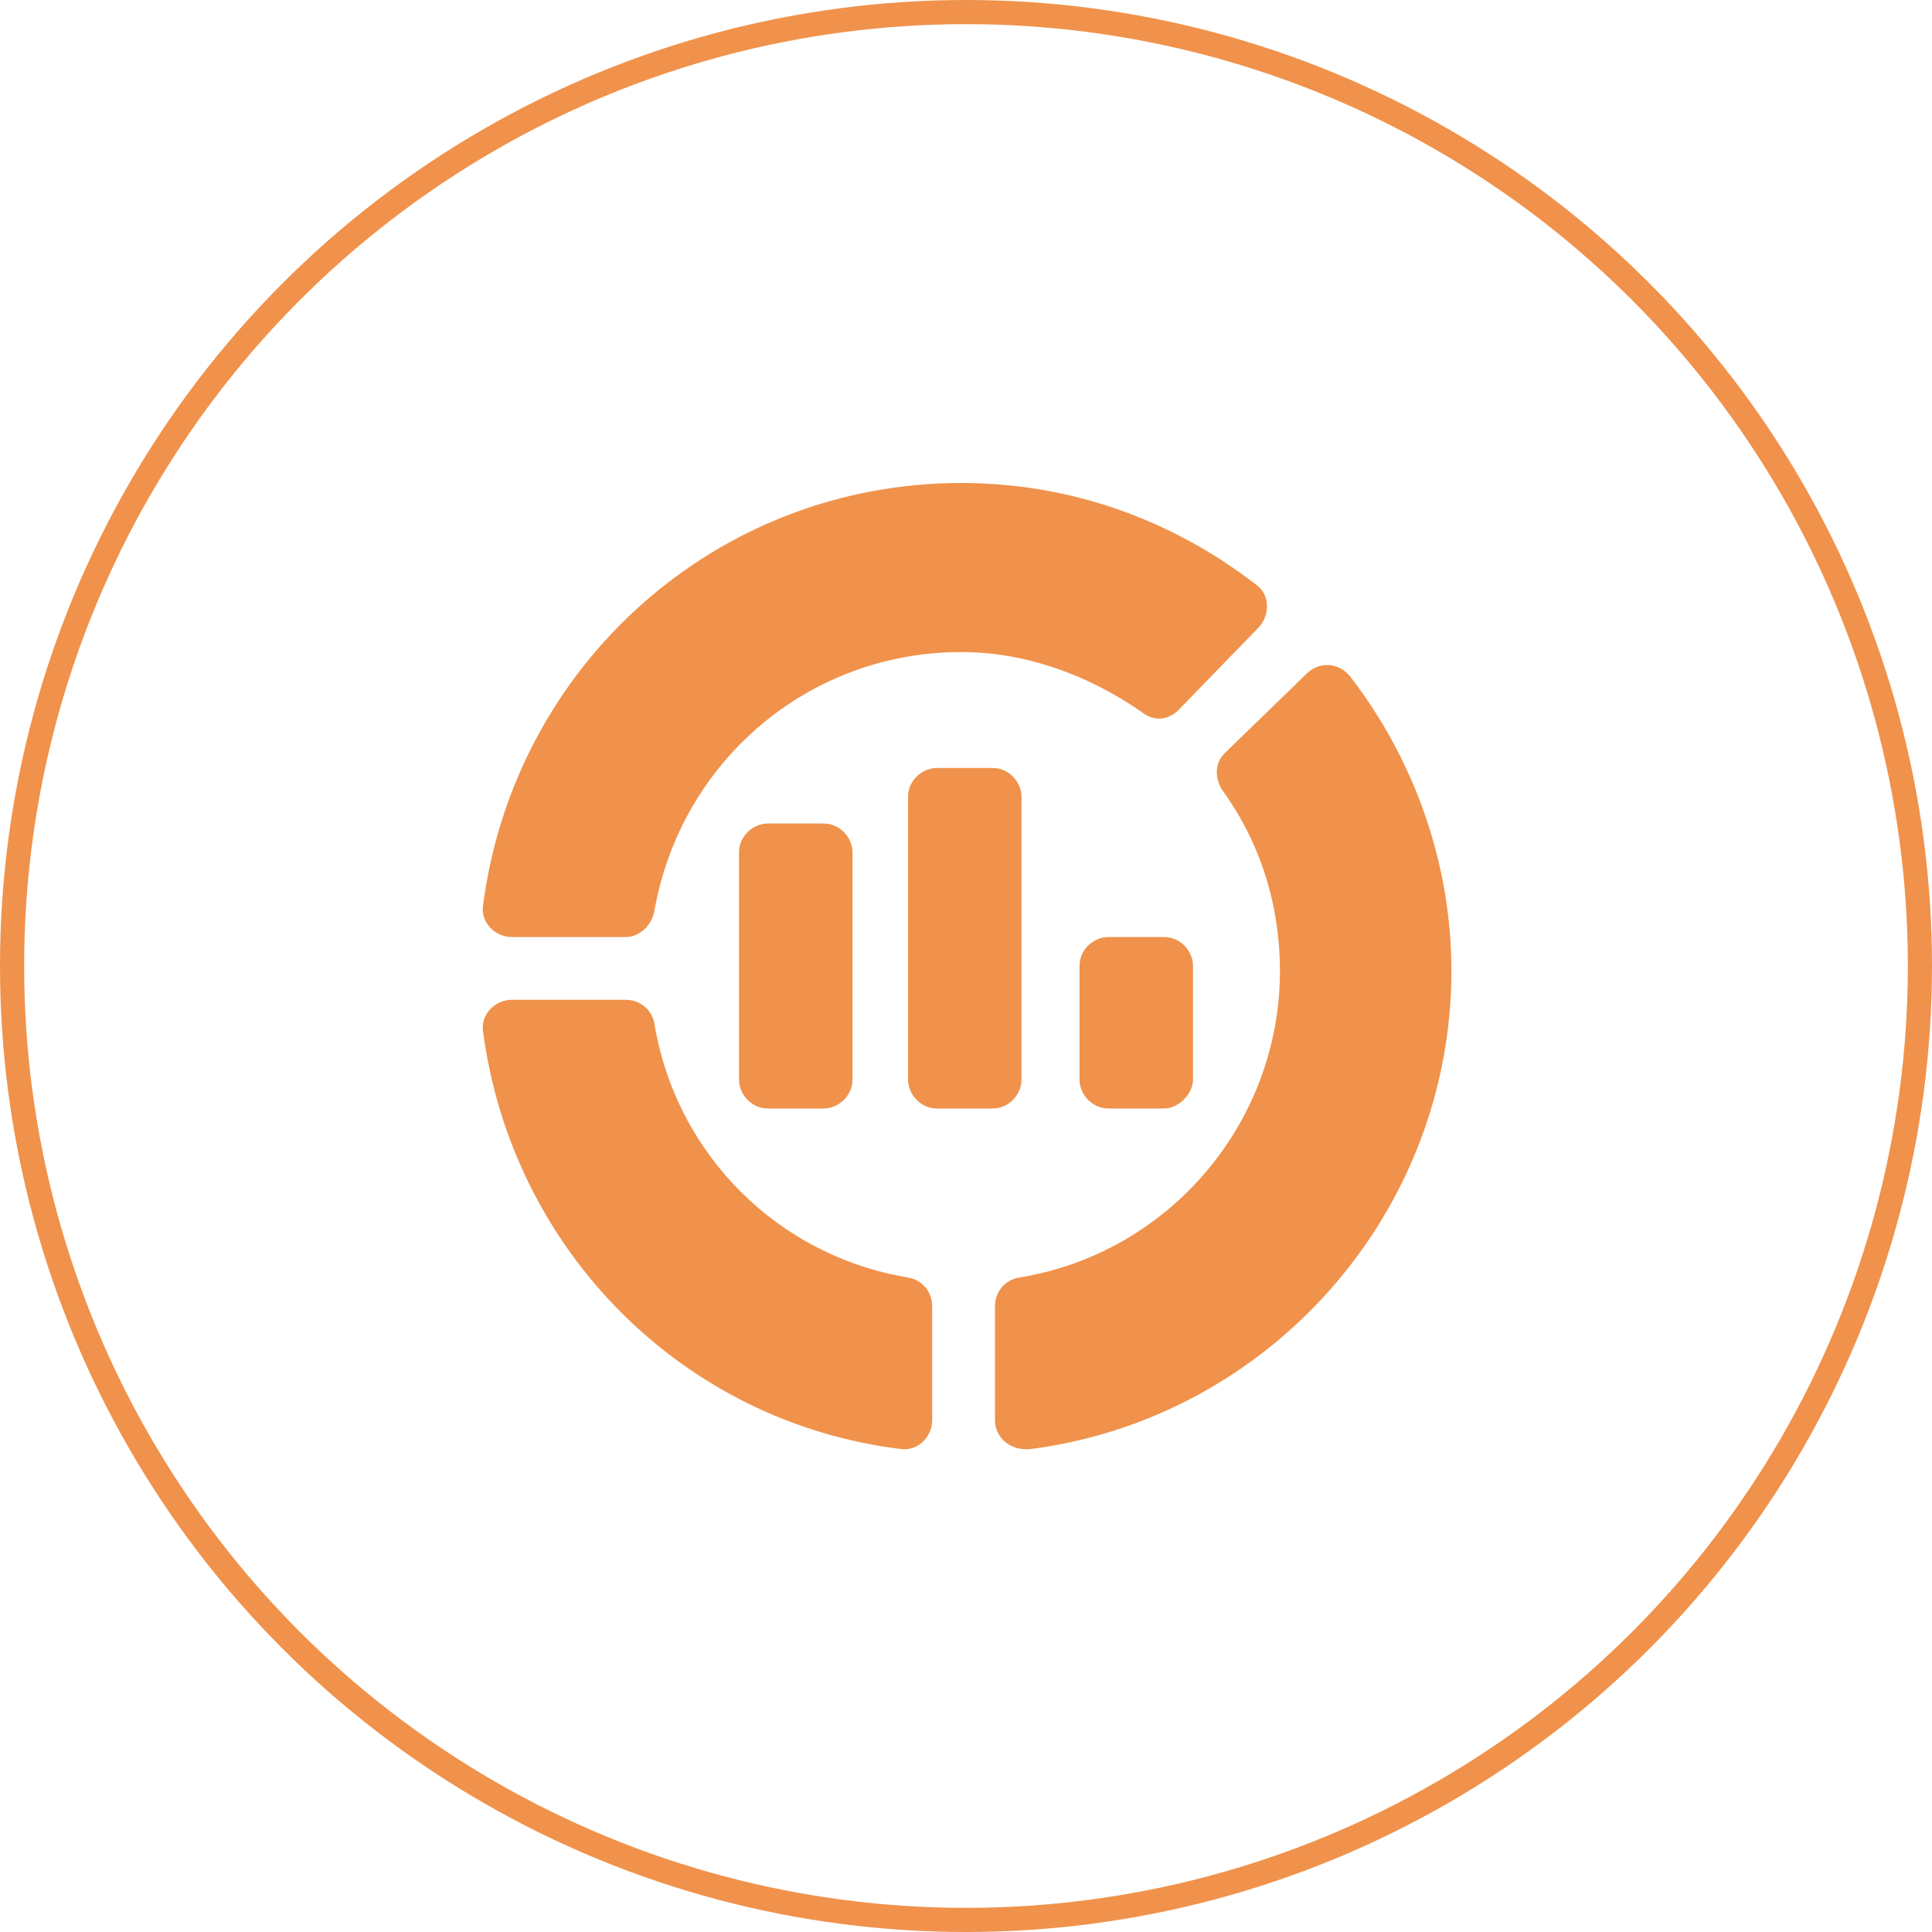 <?xml version="1.0" encoding="UTF-8"?>
<!-- Generator: Adobe Illustrator 27.7.0, SVG Export Plug-In . SVG Version: 6.00 Build 0)  -->
<svg xmlns="http://www.w3.org/2000/svg" xmlns:xlink="http://www.w3.org/1999/xlink" version="1.1" id="Layer_1" x="0px" y="0px" viewBox="0 0 80 80" style="enable-background:new 0 0 80 80;" xml:space="preserve">
<style type="text/css">
	.st0{fill:none;stroke:#BF79C8;}
	.st1{fill:none;stroke:#78C1B7;}
	.st2{fill:none;stroke:#3E94D0;}
	.st3{fill:none;stroke:#0A33AD;}
	.st4{fill:none;stroke:#000000;}
	.st5{fill:none;stroke:#F0924B;}
	.st6{fill:#0A33AD;}
	.st7{fill-rule:evenodd;clip-rule:evenodd;fill:#3E94D0;}
	.st8{fill:#3E94D0;}
	.st9{fill:#F0924B;}
	.st10{fill:#78C1B7;}
	.st11{fill:#BF79C8;}
	.st12{fill-rule:evenodd;clip-rule:evenodd;fill:#78C1B7;}
	.st13{fill:none;stroke:#231F20;}
	.st14{fill:#231F20;}
	.st15{fill-rule:evenodd;clip-rule:evenodd;}
	.st16{fill:none;}
	.st17{fill-rule:evenodd;clip-rule:evenodd;fill:#0A33AD;}
</style>
<circle class="st5" cx="40" cy="40" r="39.5"></circle>
<g>
	<g id="Market_analysis_1_">
		<g>
			<path class="st9" d="M37.3,60c-9-1.1-16.1-8.2-17.3-17.3c-0.1-0.7,0.5-1.3,1.2-1.3h4.7c0.6,0,1.1,0.4,1.2,1     c0.9,5.4,5.1,9.6,10.5,10.5c0.6,0.1,1,0.6,1,1.2v4.7C38.6,59.5,38,60.1,37.3,60L37.3,60z"></path>
		</g>
		<g>
			<path class="st9" d="M25.9,38.8h-4.7c-0.7,0-1.3-0.6-1.2-1.3C21.3,27.5,29.7,20,39.8,20c4.5,0,8.7,1.5,12.2,4.2     c0.6,0.4,0.6,1.3,0.1,1.8l-3.3,3.4c-0.4,0.4-1,0.5-1.5,0.1C45,27.9,42.4,27,39.8,27c-6.3,0-11.6,4.5-12.7,10.7     C27,38.3,26.5,38.8,25.9,38.8L25.9,38.8z"></path>
		</g>
		<g>
			<path class="st9" d="M41.2,58.8v-4.7c0-0.6,0.4-1.1,1-1.2C48.4,51.9,53,46.5,53,40.2c0-2.7-0.8-5.3-2.4-7.5     c-0.3-0.5-0.3-1.1,0.1-1.5l3.4-3.3c0.5-0.5,1.3-0.5,1.8,0.1c2.7,3.5,4.2,7.8,4.2,12.2c0,10-7.5,18.5-17.4,19.8     C41.8,60.1,41.2,59.5,41.2,58.8L41.2,58.8z"></path>
		</g>
	</g>
	<path class="st9" d="M35.3,35.3c0-0.6-0.5-1.2-1.2-1.2h-2.3c-0.6,0-1.2,0.5-1.2,1.2v9.4c0,0.6,0.5,1.2,1.2,1.2h2.3   c0.6,0,1.2-0.5,1.2-1.2V35.3z"></path>
	<path class="st9" d="M42.3,44.7V33c0-0.6-0.5-1.2-1.2-1.2h-2.3c-0.6,0-1.2,0.5-1.2,1.2v11.7c0,0.6,0.5,1.2,1.2,1.2h2.3   C41.8,45.9,42.3,45.3,42.3,44.7z"></path>
	<path class="st9" d="M49.4,44.7V40c0-0.6-0.5-1.2-1.2-1.2h-2.3c-0.6,0-1.2,0.5-1.2,1.2v4.7c0,0.6,0.5,1.2,1.2,1.2h2.3   C48.8,45.9,49.4,45.3,49.4,44.7z"></path>
</g>
</svg>
